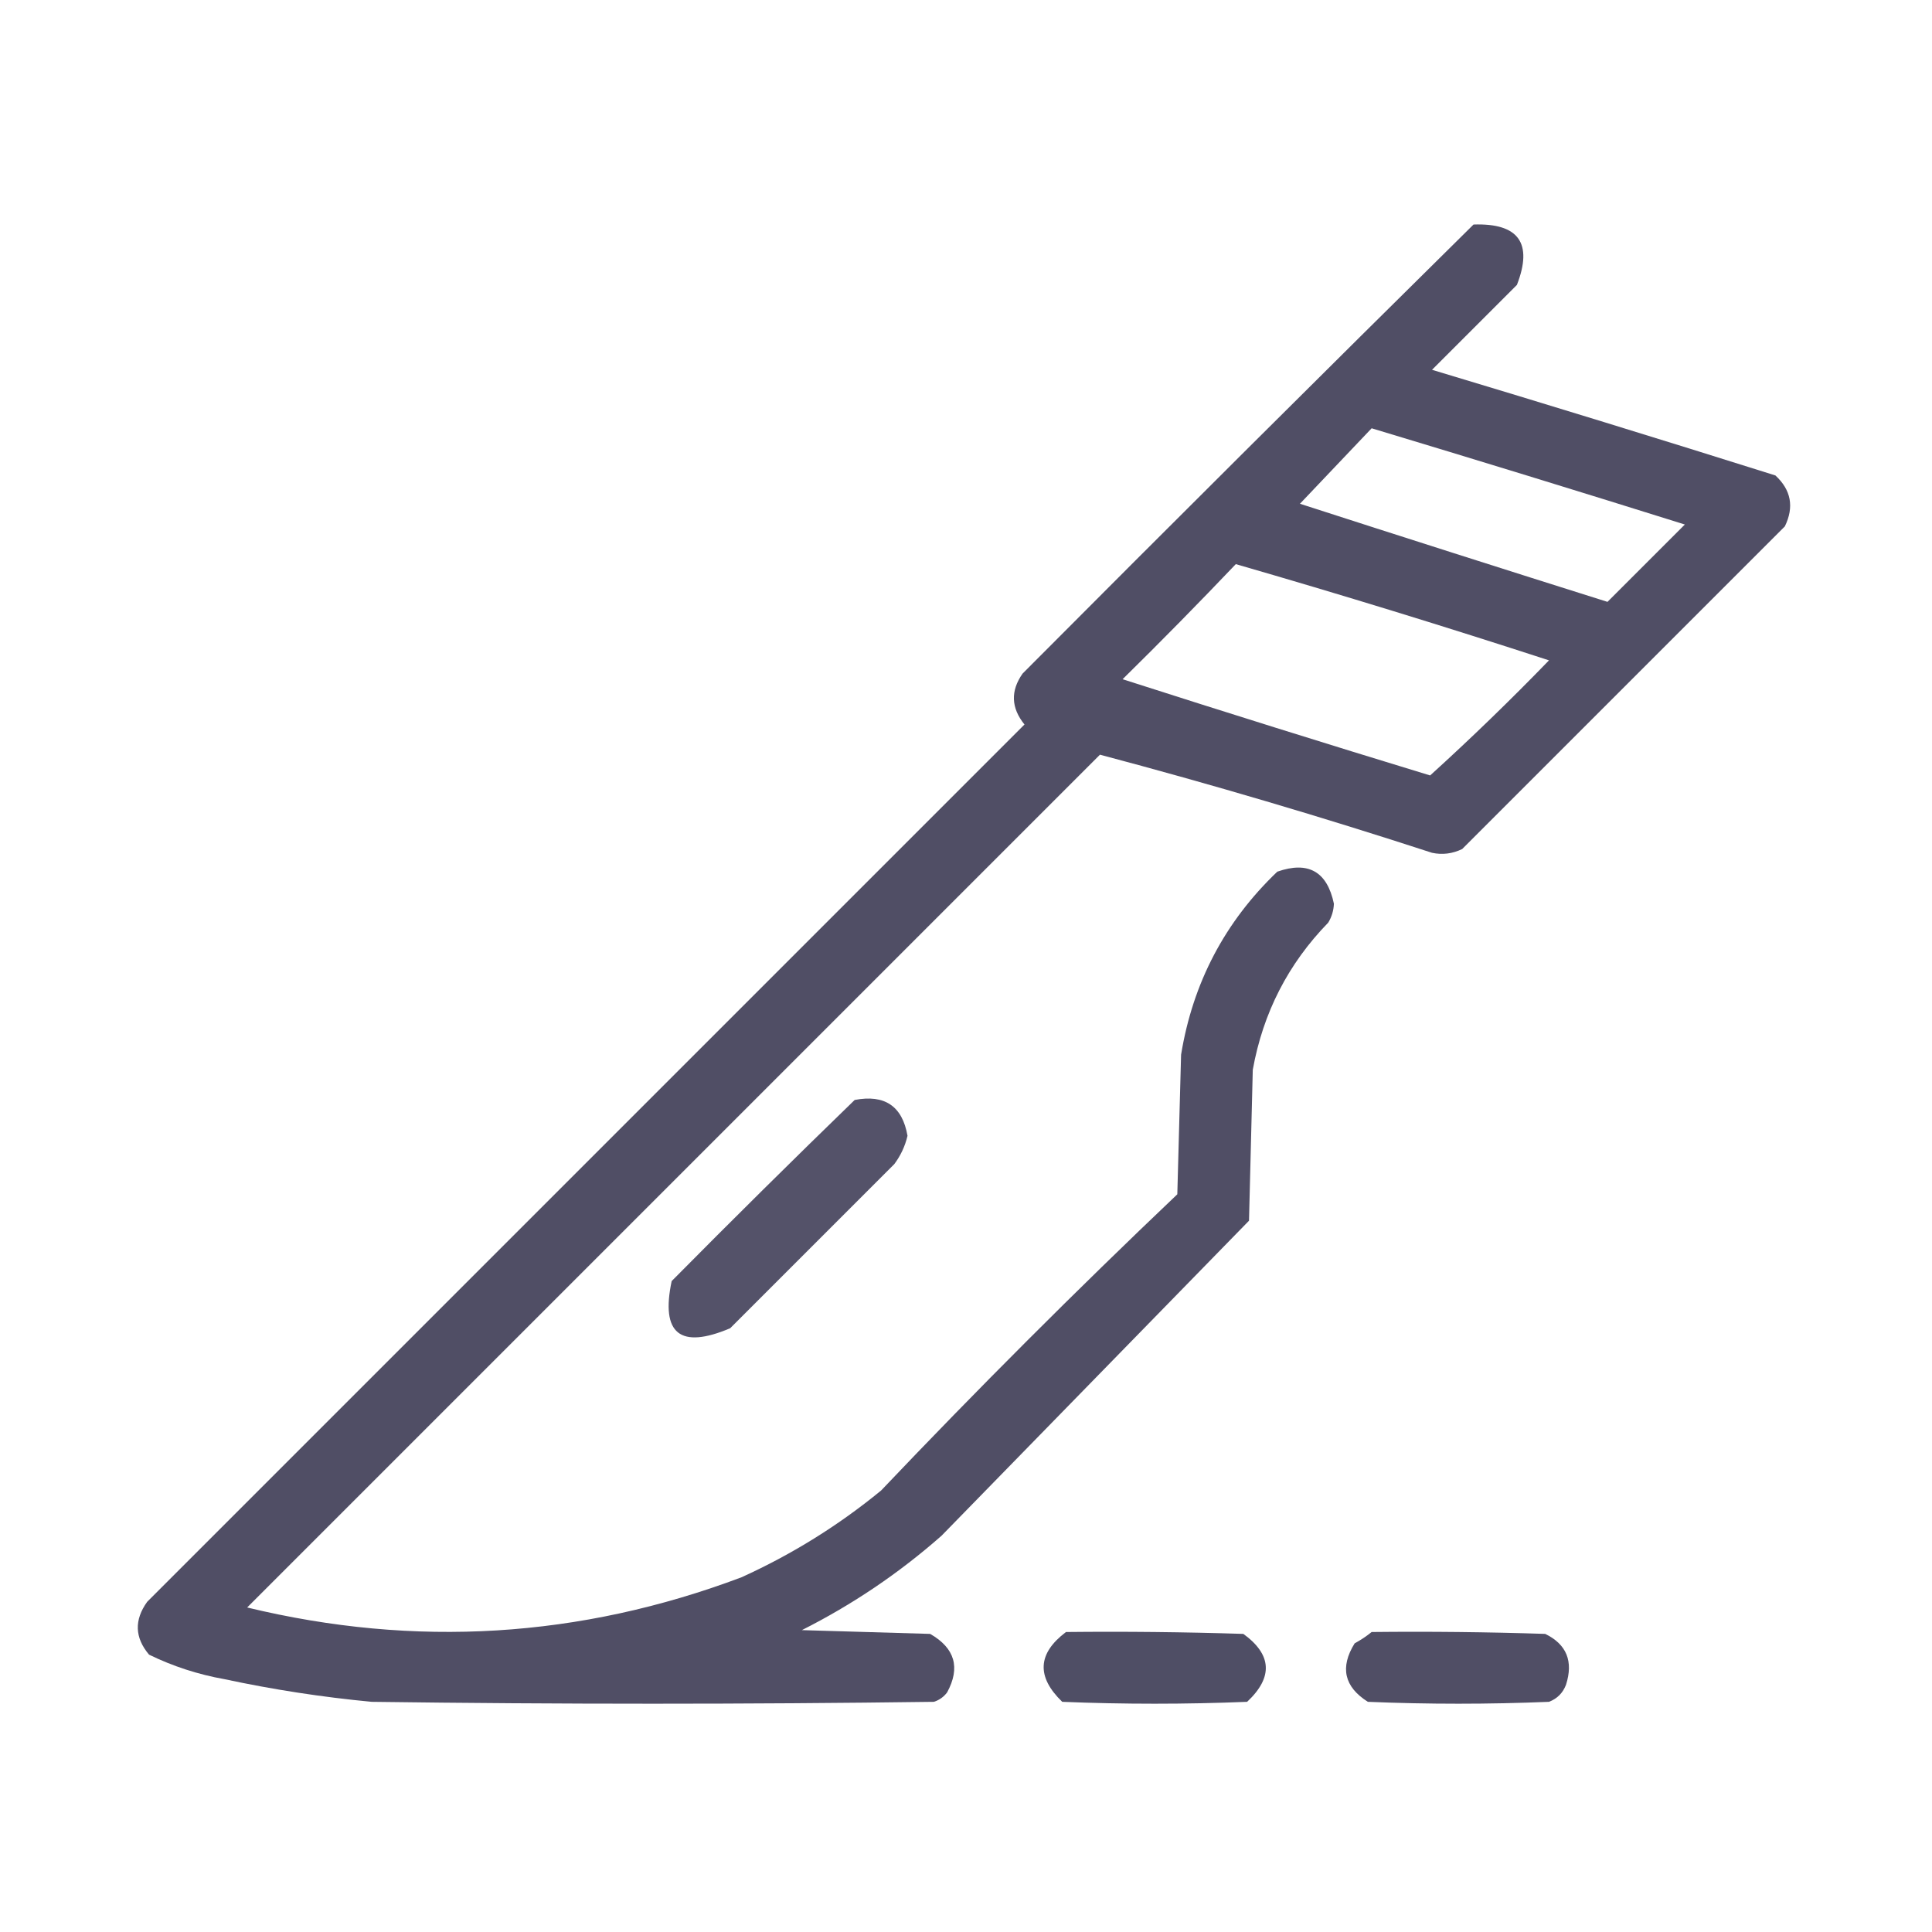 <svg xmlns="http://www.w3.org/2000/svg" xmlns:xlink="http://www.w3.org/1999/xlink" xmlns:svgjs="http://svgjs.com/svgjs" id="SvgjsSvg1270" width="288" height="288"><defs id="SvgjsDefs1271"></defs><g id="SvgjsG1272"><svg xmlns="http://www.w3.org/2000/svg" fill-rule="evenodd" clip-rule="evenodd" image-rendering="optimizeQuality" shape-rendering="geometricPrecision" text-rendering="geometricPrecision" viewBox="0 0 512 512" width="288" height="288"><path d="M 390.5,59.5 C 402.457,59.093 406.29,64.427 402,75.5C 394.5,83 387,90.5 379.5,98C 409.894,107.131 440.227,116.465 470.5,126C 474.671,129.854 475.504,134.354 473,139.5C 444.5,168 416,196.5 387.5,225C 384.923,226.25 382.257,226.584 379.5,226C 350.317,216.491 320.983,207.824 291.5,200C 216.167,275.333 140.833,350.667 65.5,426C 110.044,436.766 153.711,434.099 196.5,418C 209.895,411.917 222.228,404.251 233.5,395C 259,368.167 285.167,342 312,316.5C 312.333,304.167 312.667,291.833 313,279.5C 316.12,260.424 324.62,244.257 338.5,231C 346.706,228.127 351.706,230.961 353.5,239.5C 353.423,241.299 352.923,242.966 352,244.5C 341.379,255.407 334.713,268.407 332,283.5C 331.667,296.833 331.333,310.167 331,323.5C 303.888,351.28 276.721,379.113 249.5,407C 238.26,416.899 225.926,425.233 212.5,432C 223.833,432.333 235.167,432.667 246.5,433C 253.064,436.764 254.564,441.93 251,448.5C 250.097,449.701 248.931,450.535 247.5,451C 197.833,451.667 148.167,451.667 98.5,451C 85.385,449.759 72.385,447.759 59.5,445C 52.484,443.75 45.818,441.583 39.5,438.5C 35.698,434 35.531,429.333 39,424.5C 116.5,347 194,269.5 271.5,192C 267.932,187.587 267.765,183.087 271,178.5C 310.728,138.605 350.562,98.938 390.5,59.5 Z M 363.5,113.5 C 391.194,121.841 418.861,130.341 446.5,139C 439.667,145.833 432.833,152.667 426,159.5C 398.804,150.935 371.637,142.268 344.5,133.5C 350.855,126.813 357.188,120.146 363.5,113.5 Z M 327.5,149.5 C 355.299,157.534 382.965,166.034 410.5,175C 400.292,185.543 389.792,195.709 379,205.5C 351.761,197.198 324.595,188.698 297.5,180C 307.702,169.965 317.702,159.798 327.5,149.5 Z" opacity=".94" fill="#45435c" class="color000 svgShape"></path><path d="M 226.5,291.5 C 234.469,289.975 239.136,293.142 240.5,301C 239.856,303.74 238.689,306.24 237,308.5C 222.5,323 208,337.5 193.5,352C 180.218,357.623 175.051,353.457 178,339.5C 194.062,323.271 210.228,307.271 226.5,291.5 Z" opacity=".917" fill="#45435c" class="color000 svgShape"></path><path d="M 282.5,432.5 C 298.17,432.333 313.837,432.5 329.5,433C 337.092,438.508 337.425,444.508 330.5,451C 314.167,451.667 297.833,451.667 281.5,451C 274.621,444.35 274.955,438.183 282.5,432.5 Z" opacity=".938" fill="#45435c" class="color000 svgShape"></path><path d="M 363.5,432.5 C 378.837,432.333 394.17,432.5 409.5,433C 415.172,435.768 417.006,440.268 415,446.5C 414.167,448.667 412.667,450.167 410.5,451C 394.5,451.667 378.5,451.667 362.5,451C 356.216,447.028 355.049,441.861 359,435.5C 360.652,434.601 362.152,433.601 363.5,432.5 Z" opacity=".939" fill="#45435c" class="color000 svgShape"></path></svg></g></svg>